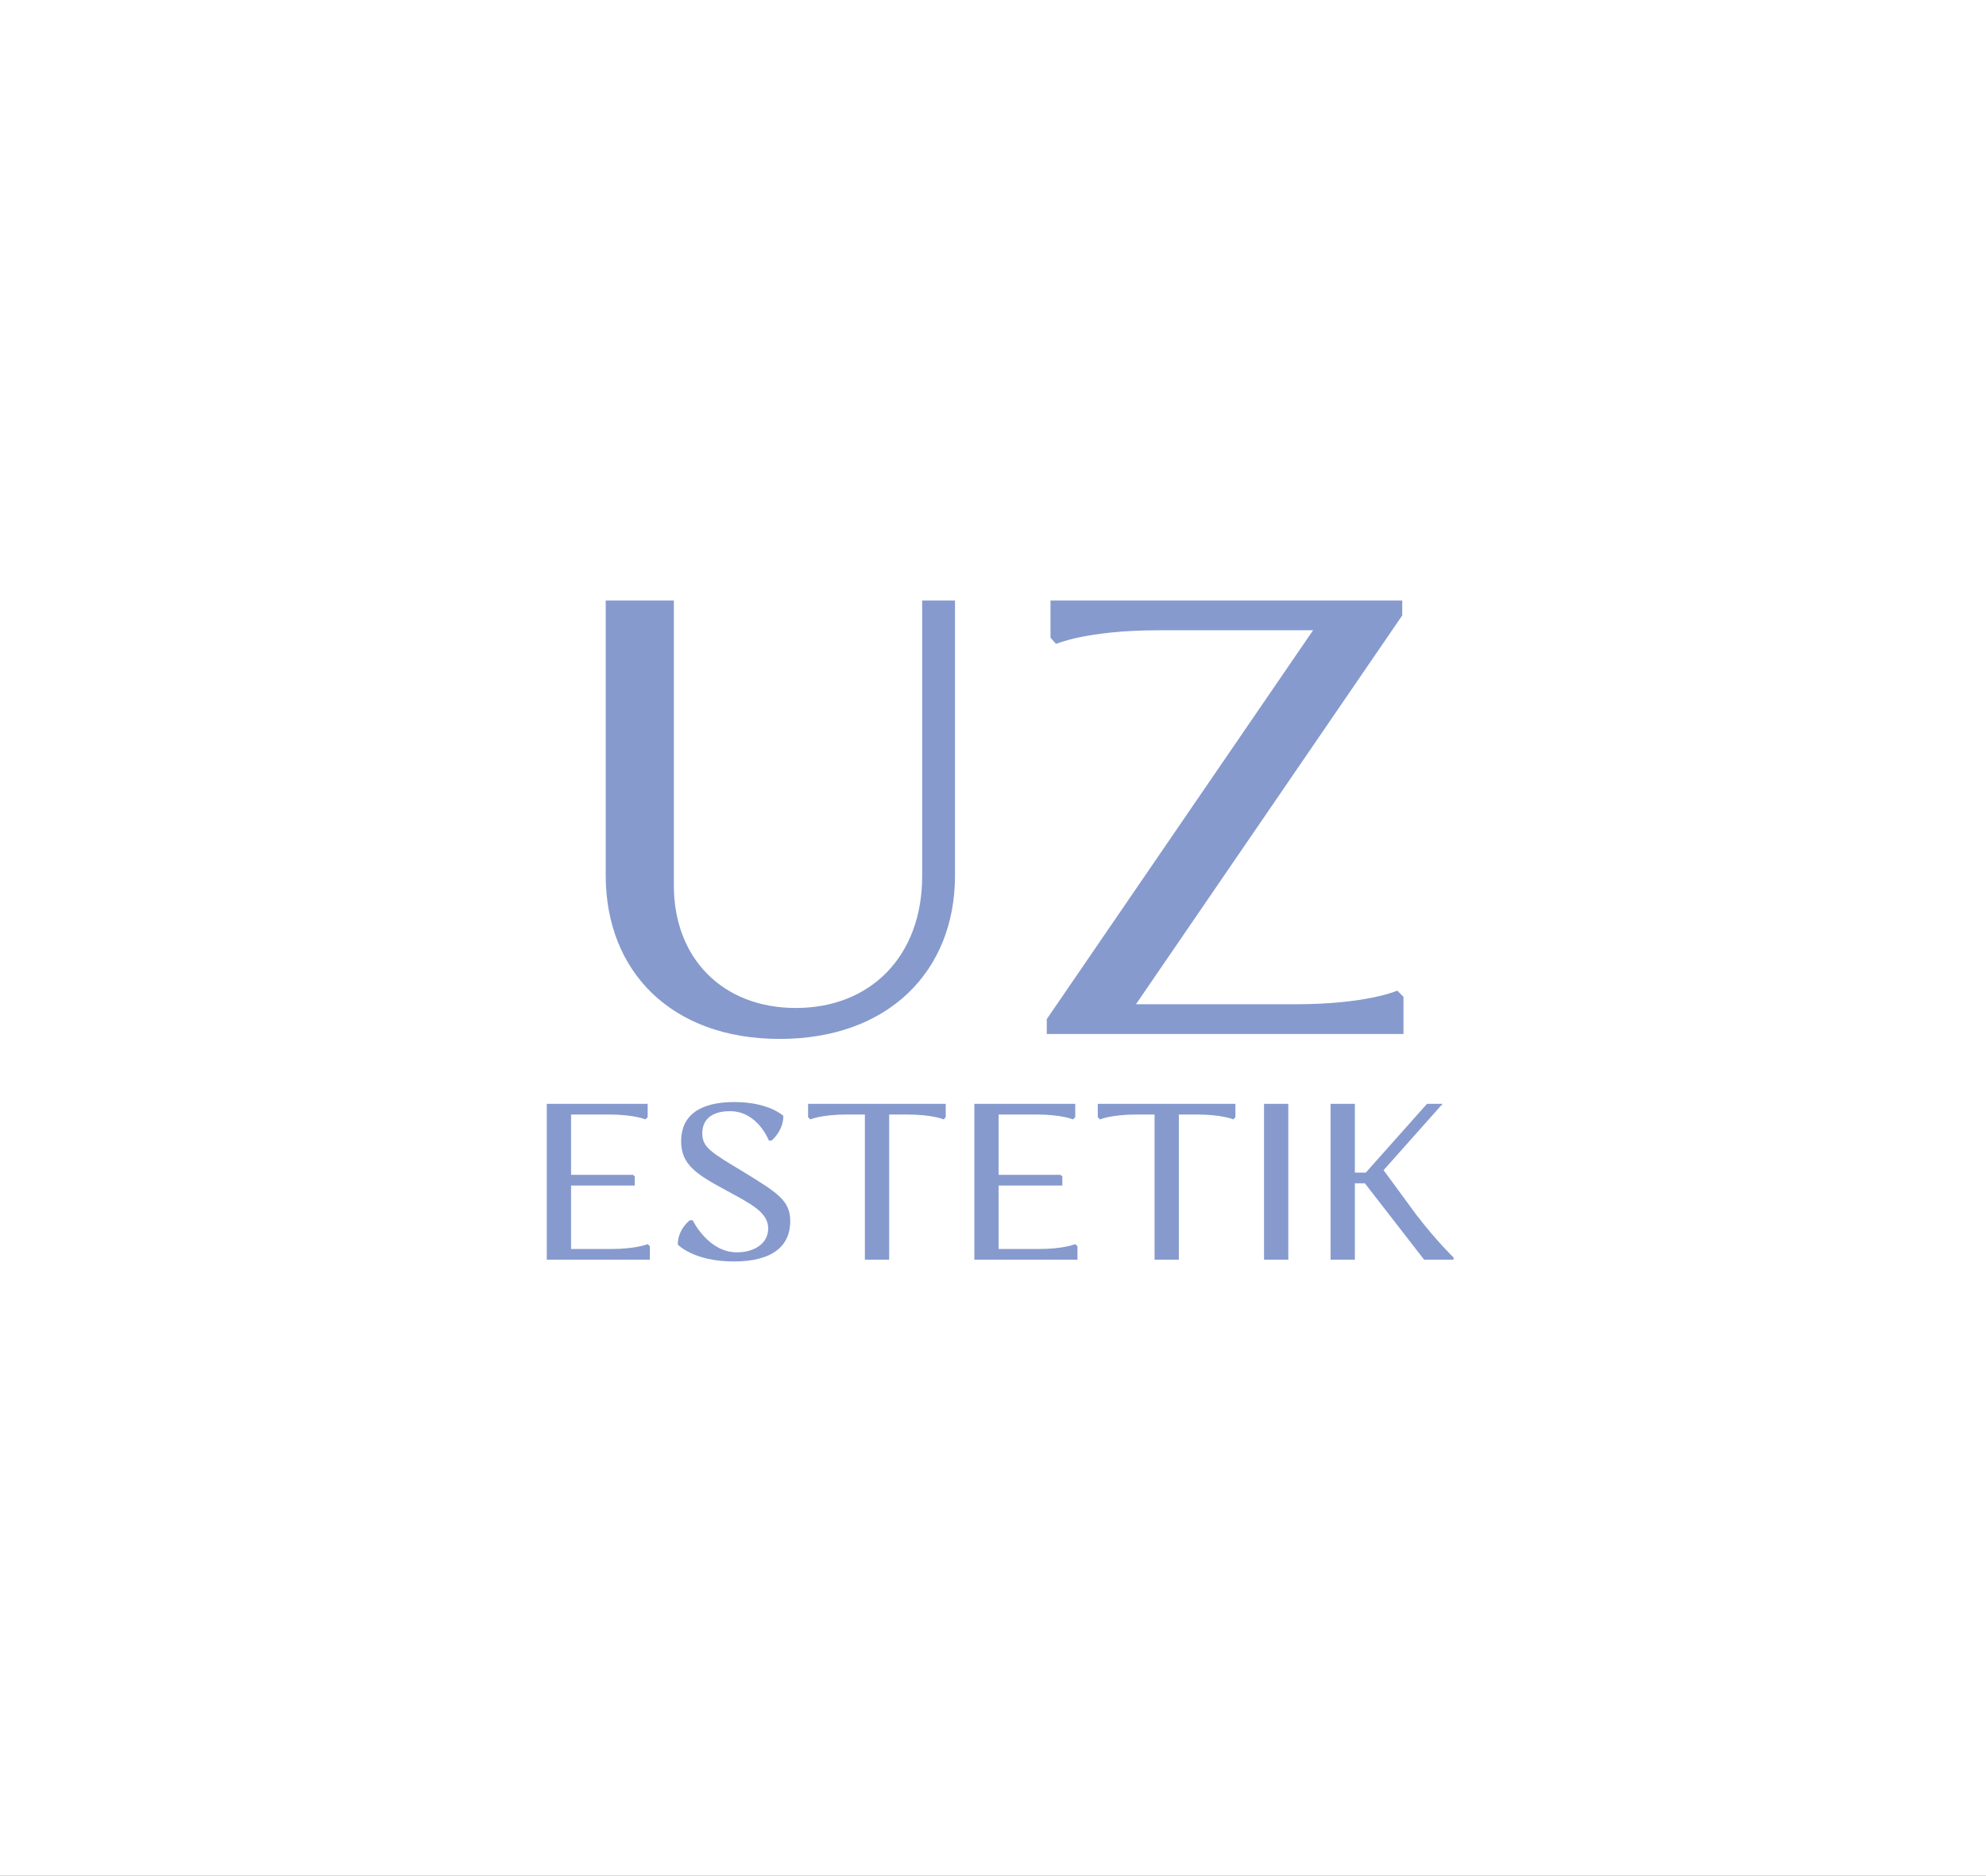 <?xml version="1.0" encoding="UTF-8"?> <svg xmlns="http://www.w3.org/2000/svg" width="651" height="615" viewBox="0 0 651 615" fill="none"><rect x="0" y="0" width="651" height="615" fill="#333333" stroke="none"/><g clip-path="url(#clip0_155_18)"><rect width="651" height="654.014" fill="white"></rect><path d="M302.286 287.235V196.9H313.045V287.032C313.045 318.497 291.121 340.624 255.596 340.624C220.071 340.624 198.553 318.497 198.553 287.032V196.9H220.883V290.28C220.883 314.234 236.92 330.474 260.874 330.474C285.437 330.474 302.286 313.422 302.286 287.235ZM343.127 334.128L430.417 206.644H379.667C356.322 206.644 346.172 211.11 346.172 211.11L344.345 209.08V196.9H459.649V201.772L372.359 329.256H424.53C448.078 329.256 458.025 324.79 458.025 324.79L460.055 326.82V339H343.127V334.128ZM179.235 413V361.9H212.304V366.28L211.574 367.01C211.574 367.01 207.924 365.404 199.529 365.404H187.192V385.187H207.486L208.07 385.698V388.691H187.192V409.496H200.259C208.654 409.496 212.304 407.89 212.304 407.89L213.034 408.62V413H179.235ZM239.329 364.309C233.051 364.309 230.204 367.229 230.204 371.609C230.204 376.135 233.124 377.887 243.636 384.165C254.878 391.1 259.039 393.582 259.039 400.371C259.039 408.474 253.272 413.584 240.57 413.584C227.284 413.584 222.174 408.036 222.174 408.036C222.174 402.999 226.116 400.079 226.116 400.079H227.065C227.065 400.079 232.102 410.591 241.519 410.591C247.505 410.591 251.812 407.525 251.812 402.78C251.812 397.451 246.118 394.677 237.942 390.224C228.014 384.895 223.269 381.683 223.269 374.164C223.269 365.915 229.109 361.316 240.716 361.316C252.104 361.316 256.776 365.842 256.776 365.842C256.776 370.879 252.907 373.945 252.907 373.945H252.031C252.031 373.945 248.381 364.309 239.329 364.309ZM291.461 365.404V413H283.504V365.404H277.664C269.269 365.404 265.619 367.01 265.619 367.01L264.889 366.28V361.9H310.003V366.28L309.346 367.01C309.346 367.01 305.696 365.404 297.301 365.404H291.461ZM319.389 413V361.9H352.458V366.28L351.728 367.01C351.728 367.01 348.078 365.404 339.683 365.404H327.346V385.187H347.64L348.224 385.698V388.691H327.346V409.496H340.413C348.808 409.496 352.458 407.89 352.458 407.89L353.188 408.62V413H319.389ZM386.419 365.404V413H378.462V365.404H372.622C364.227 365.404 360.577 367.01 360.577 367.01L359.846 366.28V361.9H404.961V366.28L404.304 367.01C404.304 367.01 400.654 365.404 392.259 365.404H386.419ZM414.346 413V361.9H422.303V413H414.346ZM436.161 413V361.9H444.118V384.457H447.695L467.77 361.9H472.88L453.535 383.654L464.412 398.473C471.055 407.087 476.457 412.27 476.457 412.27V413H466.821L447.403 387.961H444.118V413H436.161Z" fill="#869ACE"></path></g><defs><clipPath id="clip0_155_18"><rect width="651" height="615" fill="white"></rect></clipPath></defs></svg> 